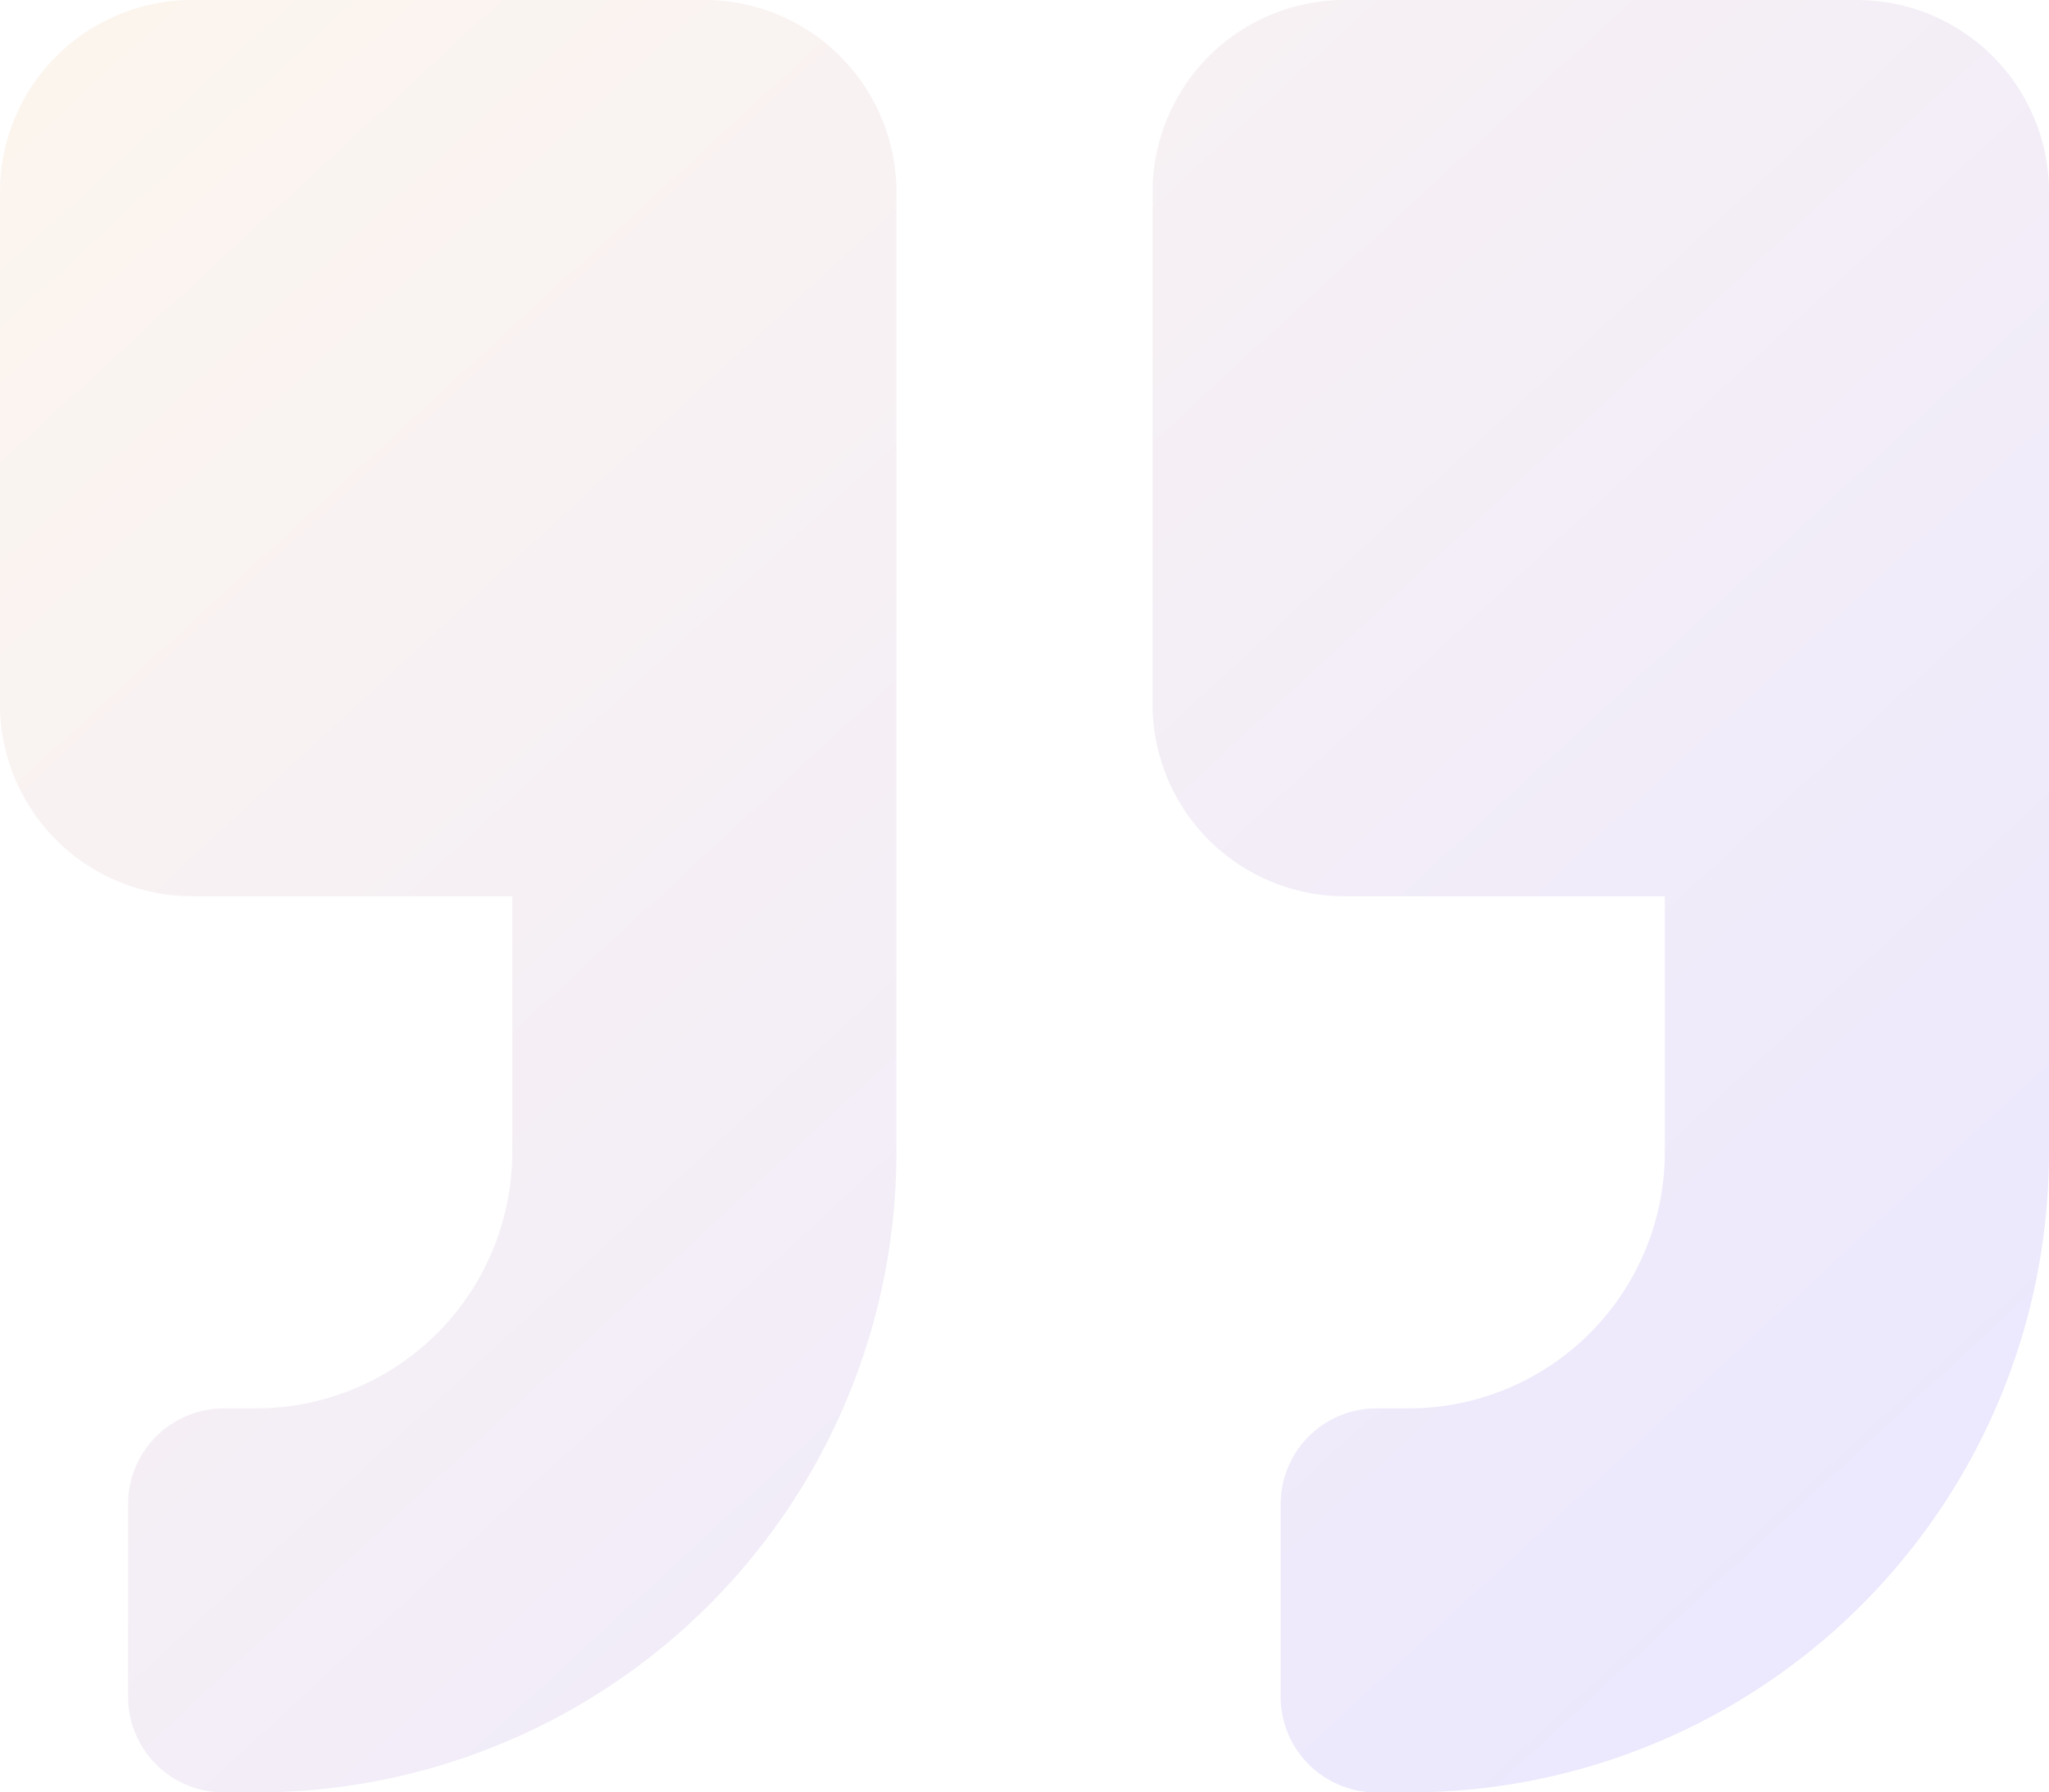 <?xml version="1.0" encoding="UTF-8"?> <svg xmlns="http://www.w3.org/2000/svg" xmlns:xlink="http://www.w3.org/1999/xlink" width="68.911" height="60.297" viewBox="0 0 68.911 60.297"><defs><linearGradient id="linear-gradient" x1="-0.157" y1="-0.066" x2="1" y2="1.022" gradientUnits="objectBoundingBox"><stop offset="0" stop-color="#ffc465"></stop><stop offset="1" stop-color="#5338ff"></stop></linearGradient></defs><path id="Icon_awesome-quote-left" data-name="Icon awesome-quote-left" d="M6.46,32.4H17.228v8.614a8.622,8.622,0,0,1-8.614,8.614H7.537a3.222,3.222,0,0,0-3.23,3.23v6.46a3.222,3.222,0,0,0,3.23,3.23H8.614A21.529,21.529,0,0,0,30.148,41.012V8.71a6.462,6.462,0,0,0-6.46-6.46H6.46A6.462,6.462,0,0,0,0,8.71V25.938A6.462,6.462,0,0,0,6.46,32.4Zm38.762,0H55.99v8.614a8.622,8.622,0,0,1-8.614,8.614H46.3a3.222,3.222,0,0,0-3.23,3.23v6.46a3.222,3.222,0,0,0,3.23,3.23h1.077A21.529,21.529,0,0,0,68.911,41.012V8.71a6.462,6.462,0,0,0-6.46-6.46H45.223a6.462,6.462,0,0,0-6.46,6.46V25.938A6.462,6.462,0,0,0,45.223,32.4Z" transform="translate(0 -2.25)" opacity="0.126" fill="url(#linear-gradient)"></path></svg> 